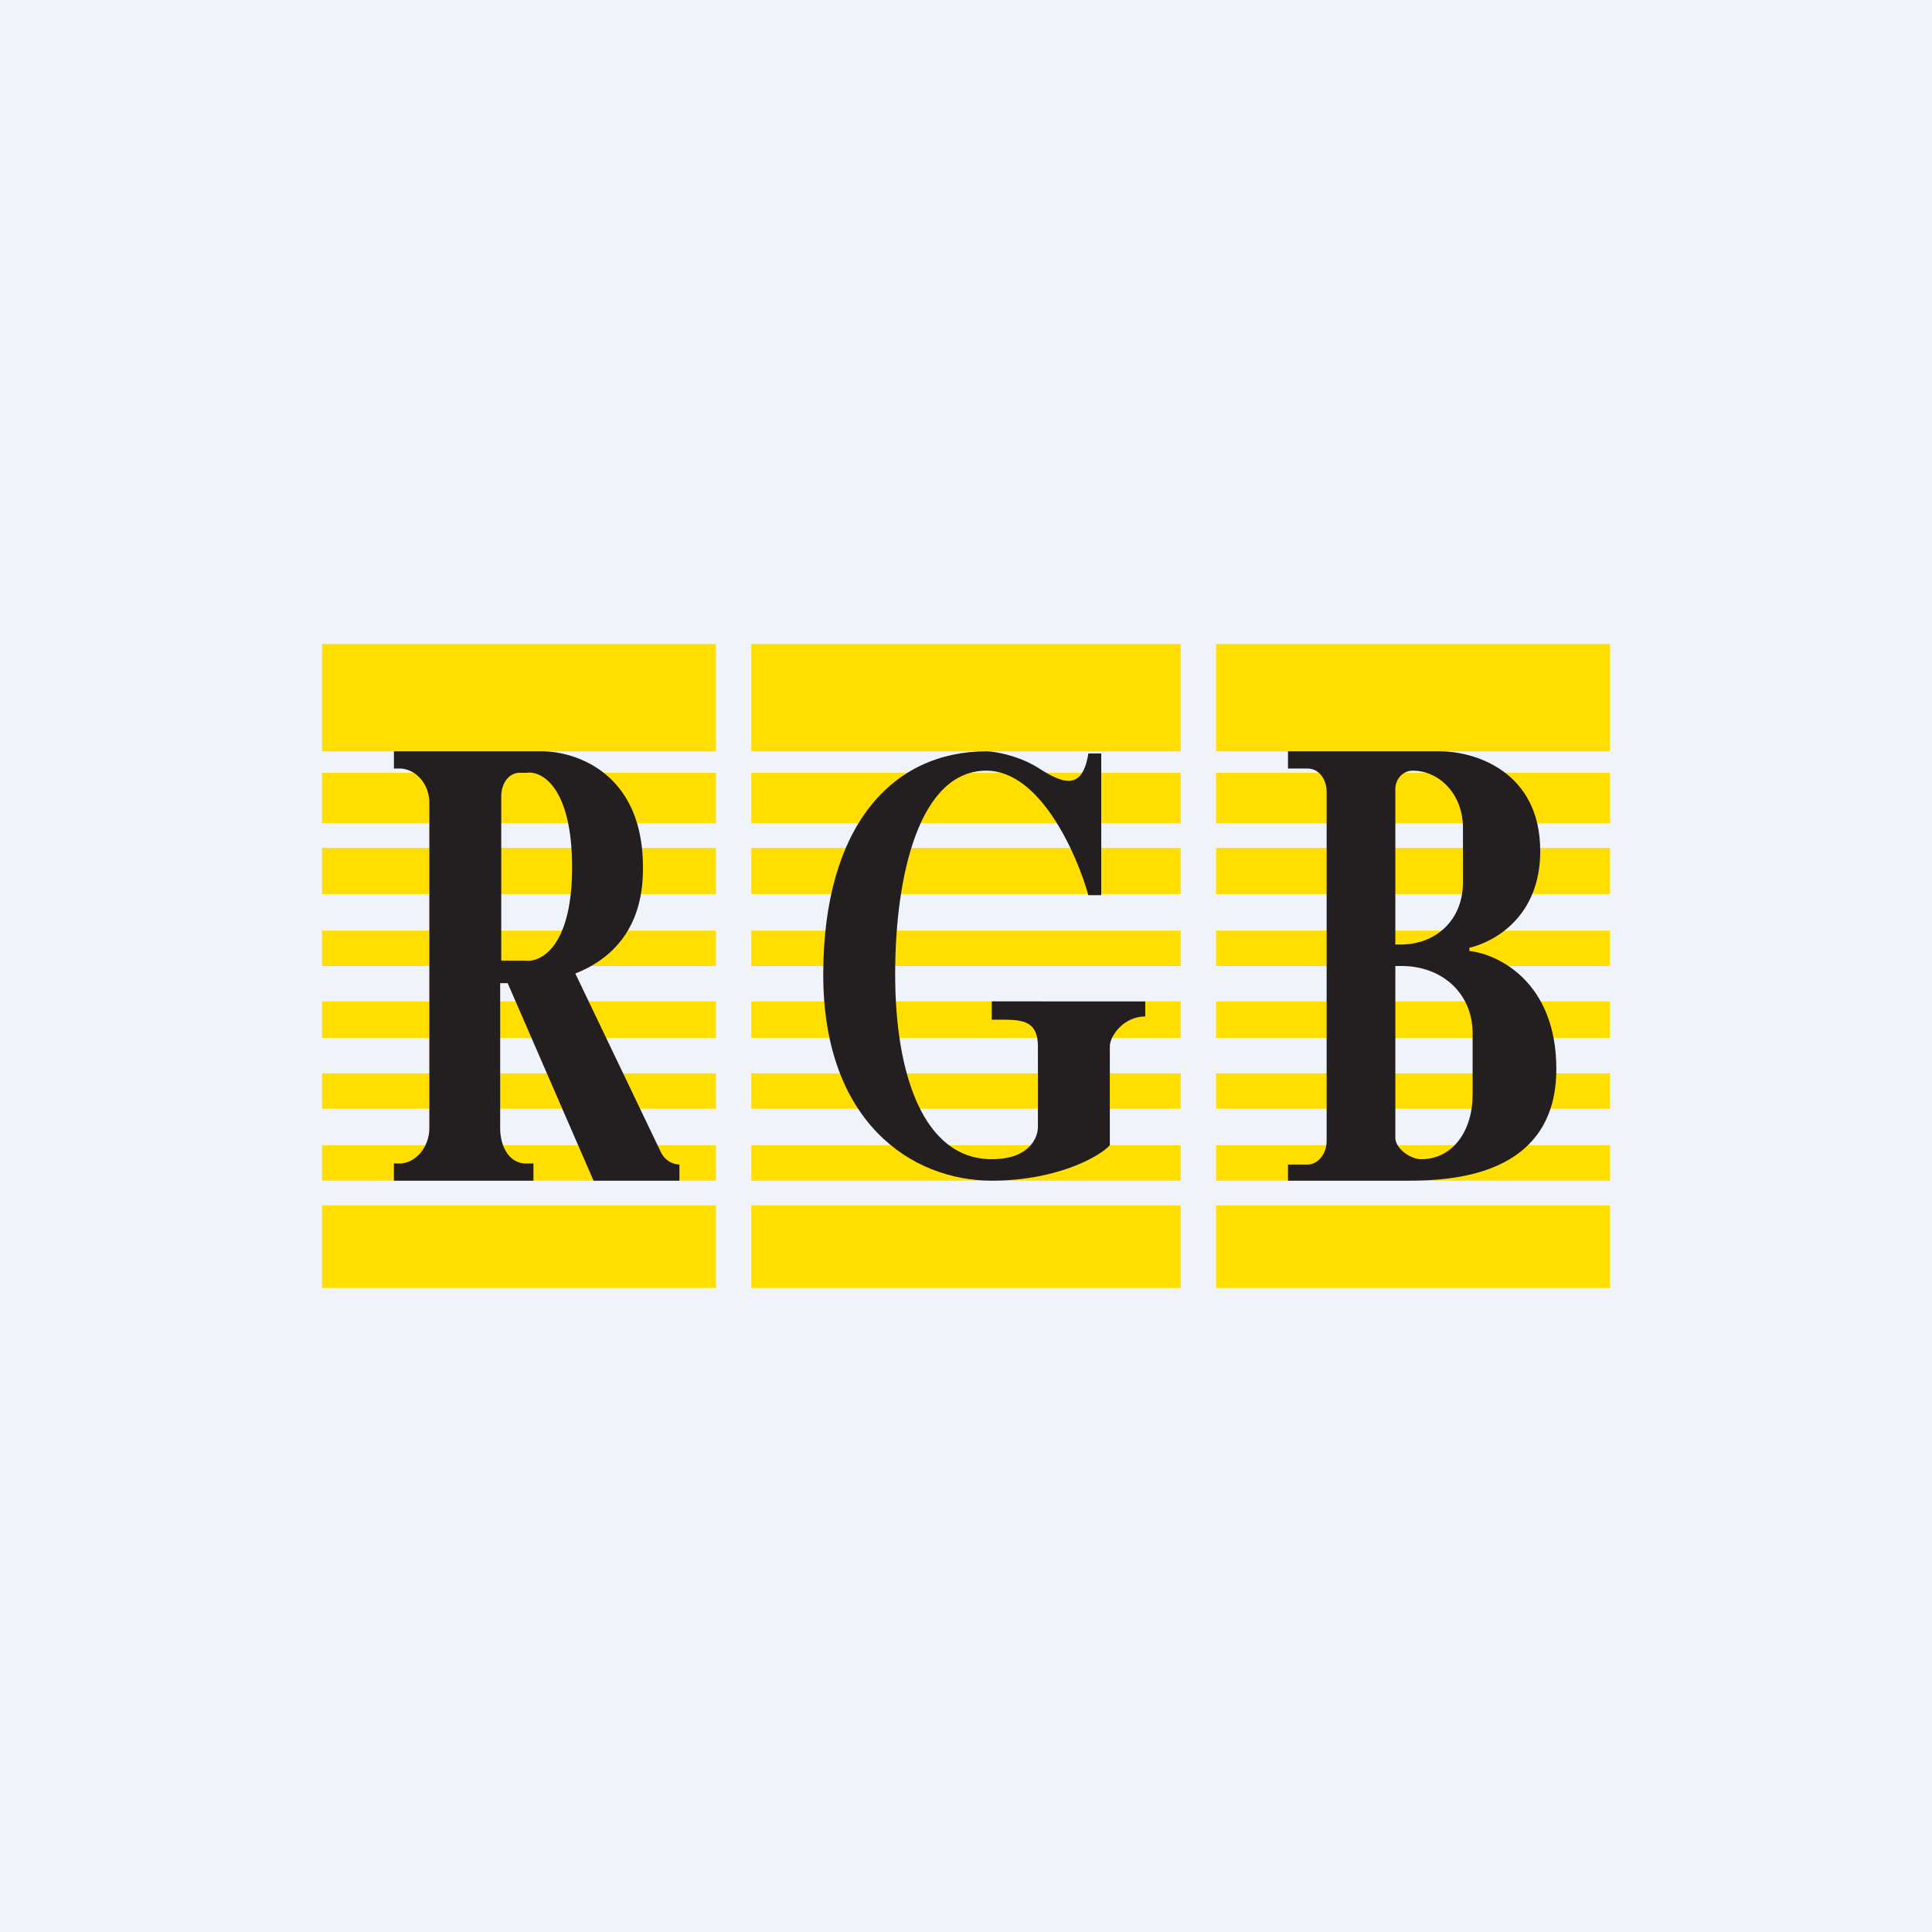 <!-- by TradingView --><svg width="18" height="18" viewBox="0 0 18 18" xmlns="http://www.w3.org/2000/svg"><path fill="#F0F3FA" d="M0 0h18v18H0z"/><path d="M6.67 6H3v1h3.67V6Zm0 1.2H3v.47h3.67V7.2Zm.33.47V7.2h4v.47H7Zm-.33.23H3v.43h3.67V7.9Zm.33.43V7.9h4v.43H7Zm-.33.34H3V9h3.67v-.33ZM7 9v-.33h4V9H7Zm-.33.33H3v.34h3.67v-.34Zm.33.34v-.34h4v.34H7Zm-.33.33H3v.33h3.67V10Zm.33.33V10h4v.33H7Zm-.33.34H3V11h3.67v-.33ZM7 11v-.33h4V11H7Zm-.33.23H3V12h3.67v-.77Zm.33 0h4V12H7v-.77Zm4.33 0V12H15v-.77h-3.67ZM15 11v-.33h-3.67V11H15Zm-3.67-.67H15V10h-3.67v.33Zm0-.66H15v-.34h-3.67v.34Zm0-.67H15v-.33h-3.67V9Zm0-.67H15V7.9h-3.67v.43Zm0-.66H15V7.2h-3.67v.47Zm0-.67H15V6h-3.67v1ZM11 7H7V6h4v1Z" fill="#FFDE00"/><path fill-rule="evenodd" d="M5.05 7H3.67v.16h.05c.15 0 .28.14.28.32v3.03c0 .18-.13.33-.28.33h-.05V11h1.3v-.16H4.9c-.15 0-.24-.15-.24-.33V9.16h.07L5.53 11h.8v-.15a.2.2 0 0 1-.17-.11l-.8-1.67c.33-.13.63-.41.63-.97C6 7.2 5.36 7 5.05 7Zm-.38.42v1.53h.22c.15.02.44-.13.44-.87s-.28-.9-.42-.88h-.07c-.1 0-.17.1-.17.22Z" fill="#231F20"/><path d="M9.19 7.18c.5 0 .84.77.95 1.16h.12V7.02h-.12c-.06.38-.27.26-.49.12-.17-.1-.38-.14-.46-.14-.88 0-1.52.7-1.52 2.08 0 1.37.82 1.92 1.57 1.92.6 0 1-.22 1.1-.33v-.92c0-.1.13-.28.33-.28v-.14H9.24v.17h.1c.2 0 .33.02.33.25v.75c0 .1-.08.3-.43.3-.64 0-.9-.8-.9-1.72 0-.94.23-1.9.85-1.9Z" fill="#231F20"/><path fill-rule="evenodd" d="M12 7h1.42c.31 0 .93.18.93.93 0 .62-.44.85-.66.9v.03c.27.03.81.29.81 1.1 0 1-.98 1.04-1.38 1.04H12v-.15h.18c.1 0 .18-.1.18-.22V7.38c0-.12-.07-.22-.18-.22H12V7Zm1 .35V8.8h.05c.32 0 .58-.22.58-.58v-.51c0-.3-.21-.53-.47-.53-.09 0-.16.08-.16.17Zm0 3.25V9h.06c.36 0 .66.24.66.63v.57c0 .33-.18.6-.48.6-.1 0-.24-.1-.24-.2Z" fill="#231F20"/></svg>